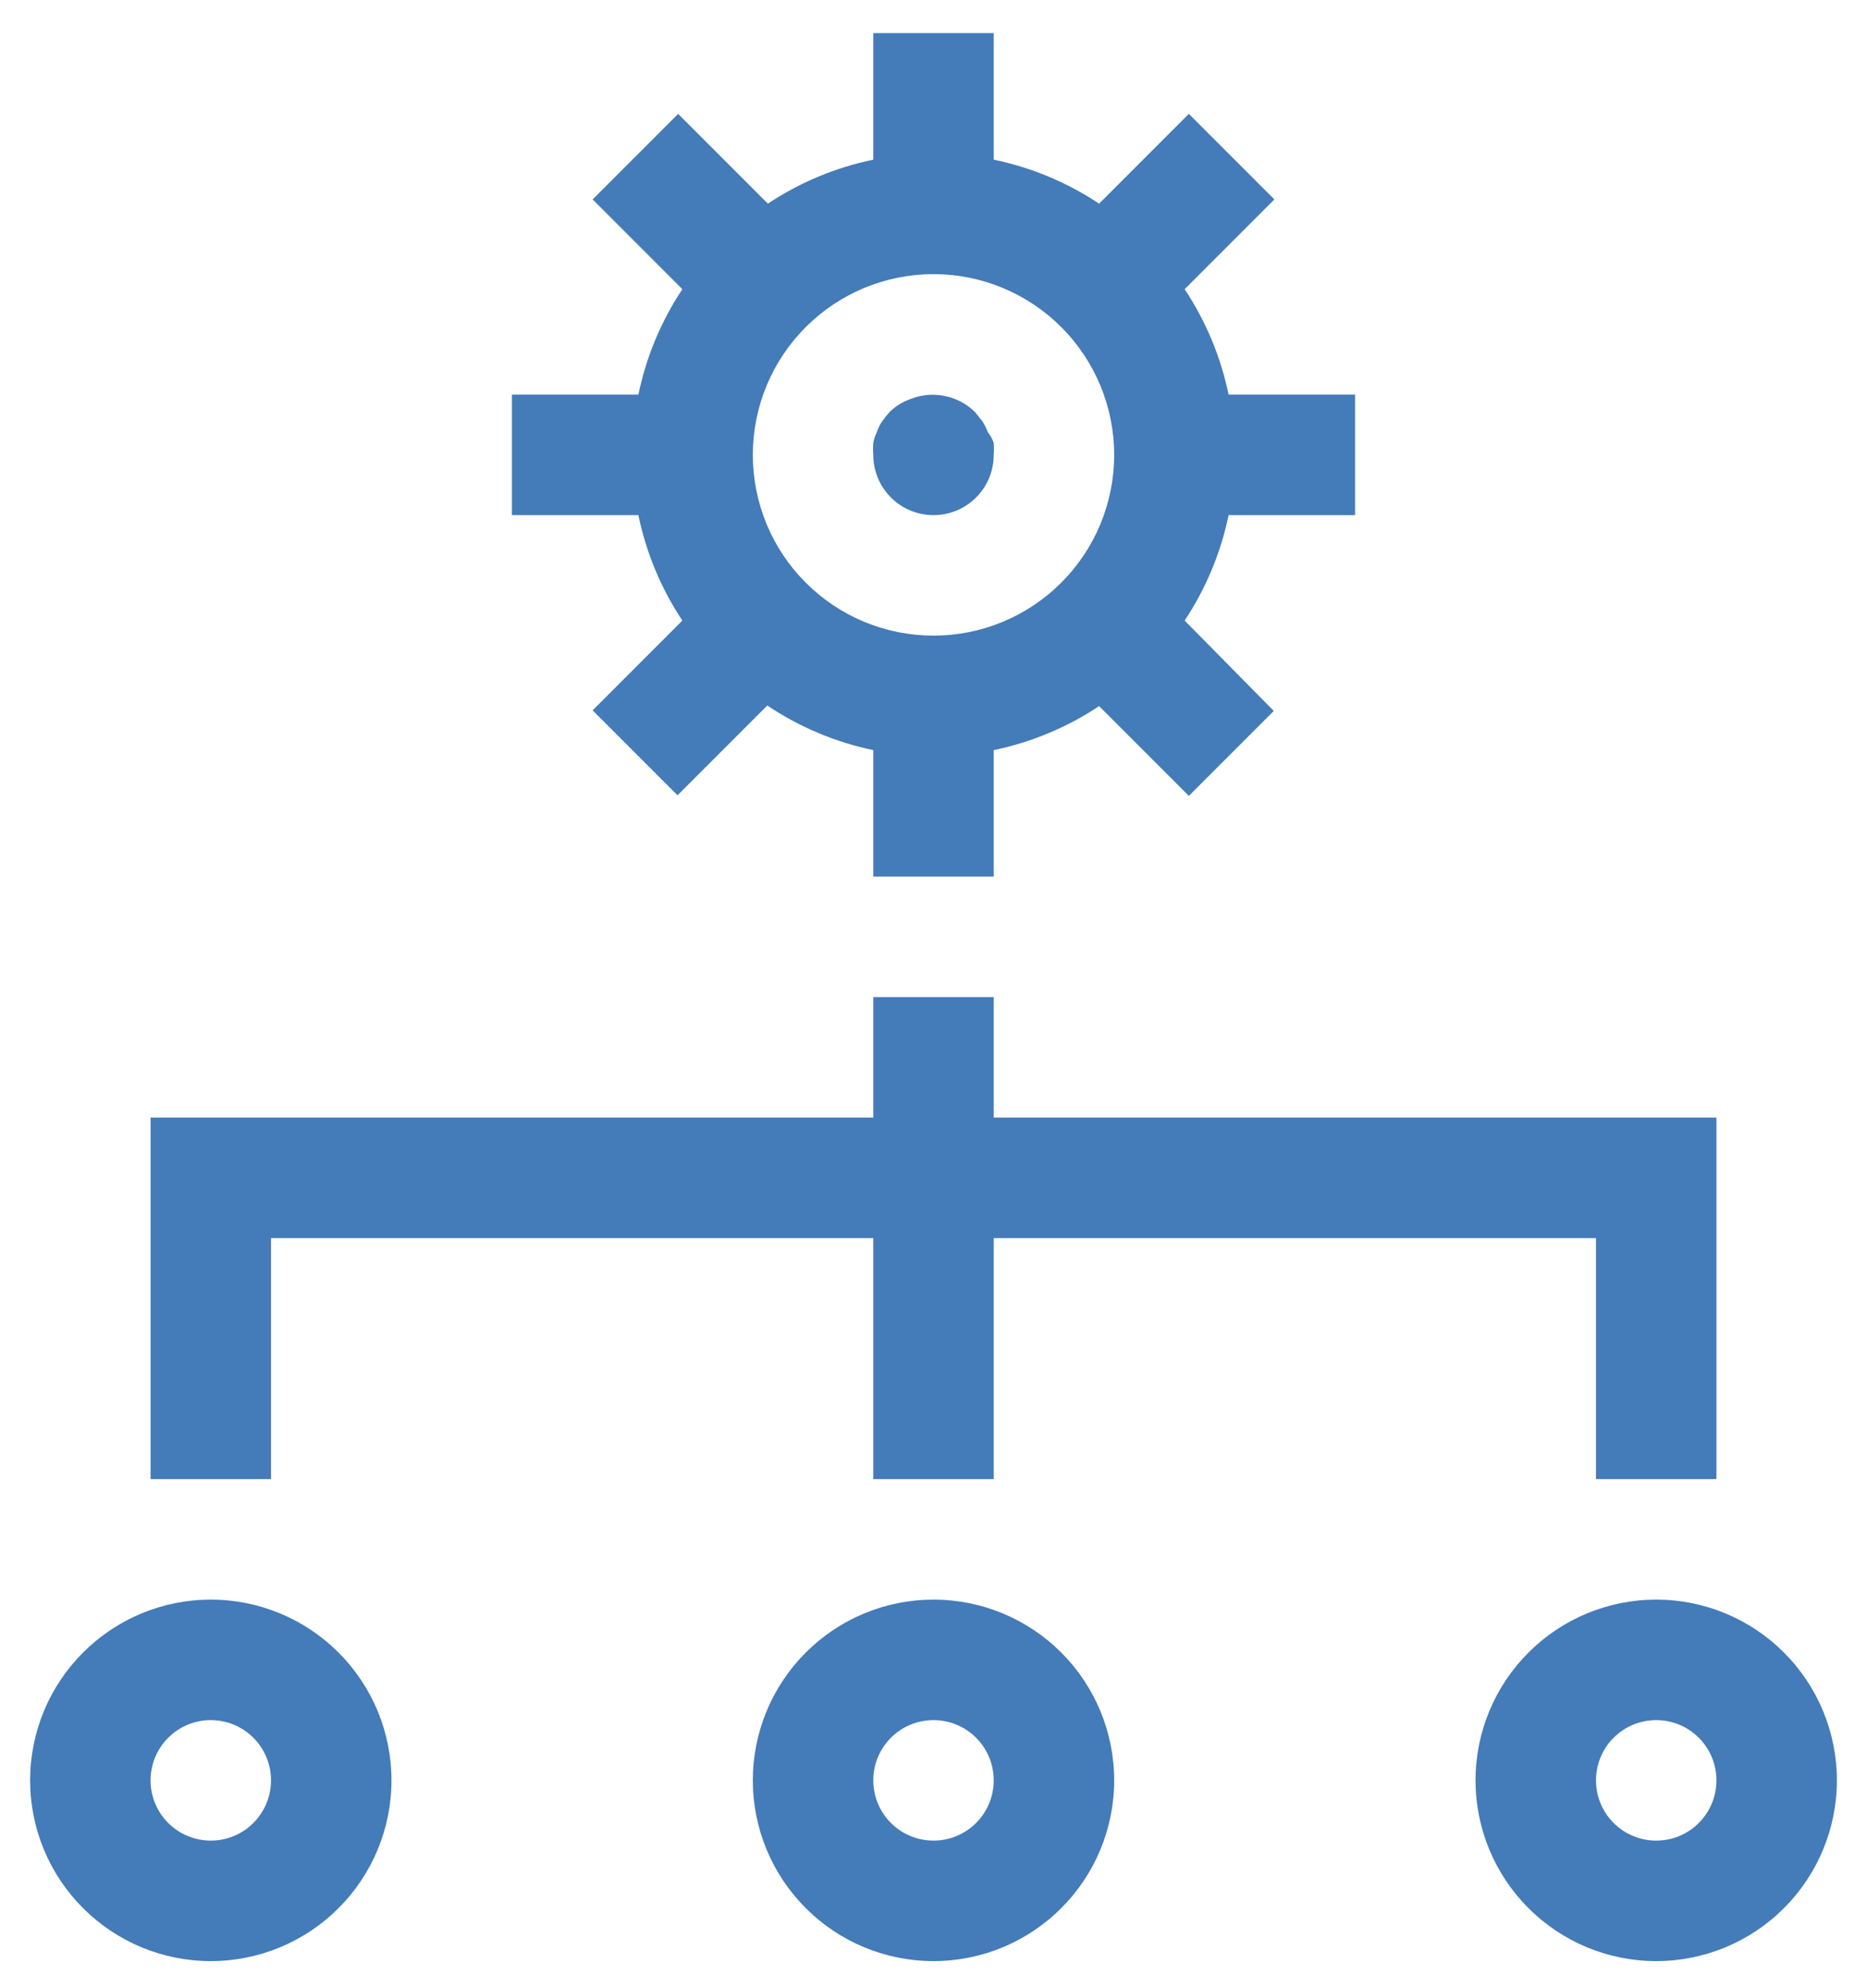 <svg width="31" height="33" viewBox="0 0 31 33" fill="none" xmlns="http://www.w3.org/2000/svg">
<path d="M16.5 18.55V16.55H14.5V18.55H2.5V24.55H4.5V20.55H14.5V24.55H16.5V20.55H26.5V24.55H28.5V18.55H16.5Z" fill="#447BB9"/>
<path d="M3.5 32.55C2.704 32.55 1.941 32.234 1.379 31.671C0.816 31.109 0.5 30.346 0.5 29.55C0.5 28.754 0.816 27.991 1.379 27.429C1.941 26.866 2.704 26.55 3.5 26.55C4.296 26.55 5.059 26.866 5.621 27.429C6.184 27.991 6.5 28.754 6.5 29.55C6.5 30.346 6.184 31.109 5.621 31.671C5.059 32.234 4.296 32.55 3.5 32.55ZM3.5 28.55C3.235 28.55 2.98 28.655 2.793 28.843C2.605 29.03 2.5 29.285 2.5 29.55C2.5 29.815 2.605 30.07 2.793 30.257C2.98 30.445 3.235 30.55 3.5 30.55C3.765 30.55 4.02 30.445 4.207 30.257C4.395 30.07 4.5 29.815 4.5 29.55C4.5 29.285 4.395 29.03 4.207 28.843C4.02 28.655 3.765 28.55 3.5 28.55ZM15.5 32.55C14.704 32.55 13.941 32.234 13.379 31.671C12.816 31.109 12.5 30.346 12.5 29.55C12.5 28.754 12.816 27.991 13.379 27.429C13.941 26.866 14.704 26.55 15.5 26.55C16.296 26.55 17.059 26.866 17.621 27.429C18.184 27.991 18.5 28.754 18.5 29.55C18.5 30.346 18.184 31.109 17.621 31.671C17.059 32.234 16.296 32.55 15.5 32.55ZM15.5 28.55C15.235 28.55 14.98 28.655 14.793 28.843C14.605 29.03 14.5 29.285 14.5 29.55C14.5 29.815 14.605 30.07 14.793 30.257C14.98 30.445 15.235 30.55 15.5 30.55C15.765 30.55 16.02 30.445 16.207 30.257C16.395 30.07 16.5 29.815 16.5 29.55C16.5 29.285 16.395 29.03 16.207 28.843C16.02 28.655 15.765 28.55 15.5 28.55ZM27.5 32.55C26.704 32.55 25.941 32.234 25.379 31.671C24.816 31.109 24.5 30.346 24.5 29.55C24.5 28.754 24.816 27.991 25.379 27.429C25.941 26.866 26.704 26.55 27.5 26.55C28.296 26.55 29.059 26.866 29.621 27.429C30.184 27.991 30.5 28.754 30.5 29.55C30.5 30.346 30.184 31.109 29.621 31.671C29.059 32.234 28.296 32.55 27.5 32.55ZM27.5 28.55C27.235 28.55 26.98 28.655 26.793 28.843C26.605 29.03 26.5 29.285 26.5 29.55C26.5 29.815 26.605 30.07 26.793 30.257C26.98 30.445 27.235 30.55 27.5 30.55C27.765 30.55 28.02 30.445 28.207 30.257C28.395 30.07 28.5 29.815 28.5 29.55C28.5 29.285 28.395 29.03 28.207 28.843C28.02 28.655 27.765 28.55 27.5 28.55ZM22.5 8.55V6.55H20.4C20.27 5.925 20.023 5.331 19.67 4.8L21.16 3.31L19.74 1.89L18.25 3.38C17.719 3.027 17.125 2.78 16.5 2.65V0.55H14.5V2.65C13.875 2.78 13.281 3.027 12.75 3.38L11.26 1.89L9.84 3.31L11.33 4.8C10.977 5.331 10.729 5.925 10.6 6.55H8.5V8.55H10.6C10.729 9.175 10.977 9.769 11.33 10.3L9.84 11.79L11.25 13.2L12.74 11.71C13.274 12.068 13.871 12.319 14.5 12.45V14.55H16.5V12.45C17.125 12.321 17.719 12.073 18.25 11.72L19.74 13.21L21.15 11.8L19.67 10.3C20.023 9.769 20.27 9.175 20.4 8.55H22.5ZM15.5 10.55C15.106 10.55 14.716 10.473 14.352 10.322C13.988 10.171 13.657 9.95 13.379 9.671C13.1 9.393 12.879 9.062 12.728 8.698C12.578 8.334 12.5 7.944 12.5 7.55C12.5 7.156 12.578 6.766 12.728 6.402C12.879 6.038 13.1 5.707 13.379 5.429C13.657 5.15 13.988 4.929 14.352 4.778C14.716 4.628 15.106 4.55 15.5 4.55C16.296 4.55 17.059 4.866 17.621 5.429C18.184 5.991 18.5 6.754 18.5 7.55C18.5 8.346 18.184 9.109 17.621 9.671C17.059 10.234 16.296 10.55 15.5 10.55Z" fill="#447BB9"/>
<path d="M15.5 8.55C15.235 8.55 14.98 8.445 14.793 8.257C14.605 8.07 14.5 7.815 14.5 7.55C14.495 7.483 14.495 7.417 14.5 7.35C14.512 7.288 14.532 7.227 14.56 7.17C14.581 7.106 14.611 7.045 14.65 6.99C14.688 6.938 14.727 6.888 14.77 6.84C14.863 6.747 14.976 6.675 15.1 6.63C15.282 6.553 15.483 6.533 15.677 6.57C15.871 6.607 16.049 6.701 16.19 6.84L16.31 6.99C16.347 7.046 16.378 7.107 16.4 7.17C16.443 7.224 16.477 7.285 16.5 7.35C16.505 7.417 16.505 7.484 16.5 7.55C16.5 7.815 16.395 8.07 16.207 8.257C16.02 8.445 15.765 8.55 15.5 8.55Z" fill="#447BB9"/>
</svg>
